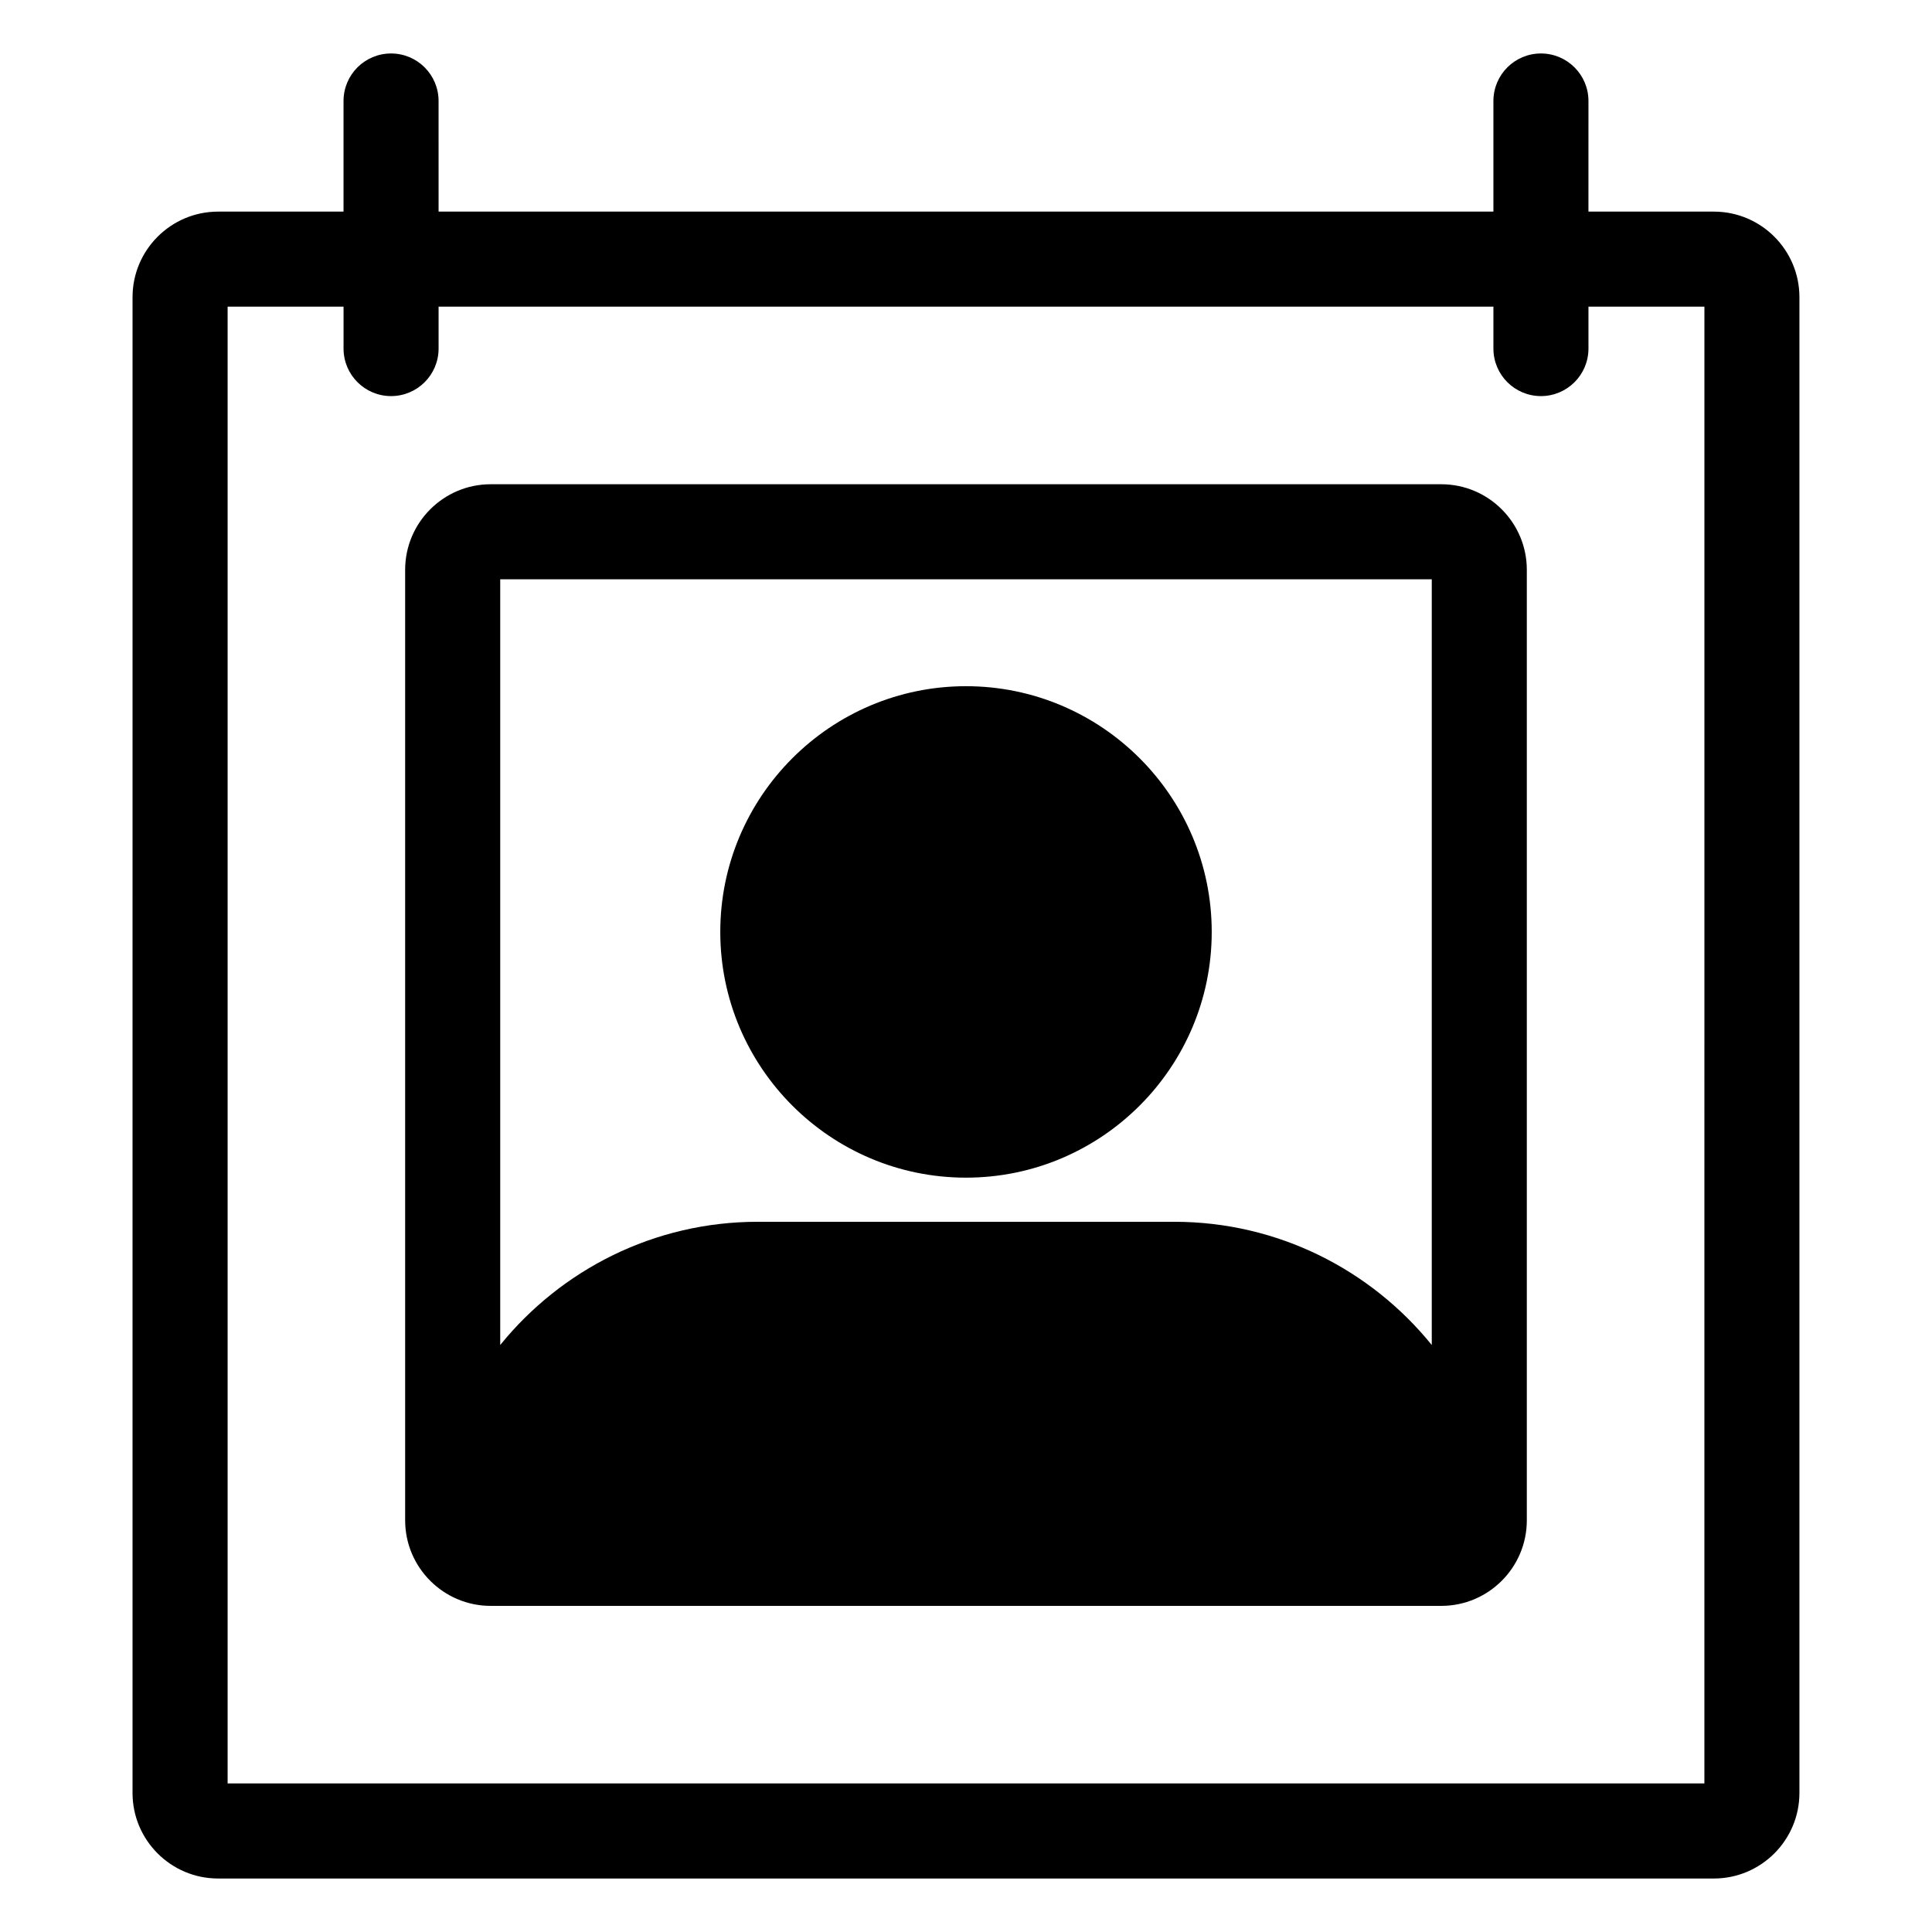 <?xml version="1.0" encoding="UTF-8"?>
<!-- Uploaded to: ICON Repo, www.iconrepo.com, Generator: ICON Repo Mixer Tools -->
<svg fill="#000000" width="800px" height="800px" version="1.1" viewBox="144 144 512 512" xmlns="http://www.w3.org/2000/svg">
 <path d="m598.2 200.08h-33.246l0.004-29.316c0-6.957-5.637-12.594-12.594-12.594s-12.594 5.637-12.594 12.594v29.316h-279.54l-0.004-29.316c0-6.957-5.637-12.594-12.594-12.594s-12.594 5.637-12.594 12.594v29.316h-33.242c-12.5 0-22.672 10.168-22.672 22.672l-0.004 396.4c0 12.5 10.168 22.672 22.672 22.672h396.4c12.5 0 22.672-10.168 22.672-22.672v-396.4c0-12.504-10.168-22.672-22.672-22.672zm-2.519 416.55h-391.36v-391.36h30.723v11.105c0 6.957 5.637 12.594 12.594 12.594 6.957 0 12.594-5.637 12.594-12.594v-11.105h279.54v11.105c0 6.957 5.637 12.594 12.594 12.594s12.594-5.637 12.594-12.594v-11.105h30.727zm-69.73-344.3h-251.91c-12.5 0-22.672 10.168-22.672 22.672v251.9c0 12.5 10.168 22.672 22.672 22.672h251.91c12.5 0 22.672-10.168 22.672-22.672v-251.9c0-12.504-10.168-22.672-22.672-22.672zm-2.519 228.11c-16.117-19.895-40.711-32.656-68.25-32.656h-110.37c-27.539 0-52.133 12.762-68.25 32.656v-202.92h246.87zm-188.55-109.47c0-35.91 29.215-65.121 65.117-65.121s65.121 29.211 65.121 65.121c0 35.906-29.219 65.121-65.121 65.121-35.906 0-65.117-29.211-65.117-65.121z"/>
</svg>